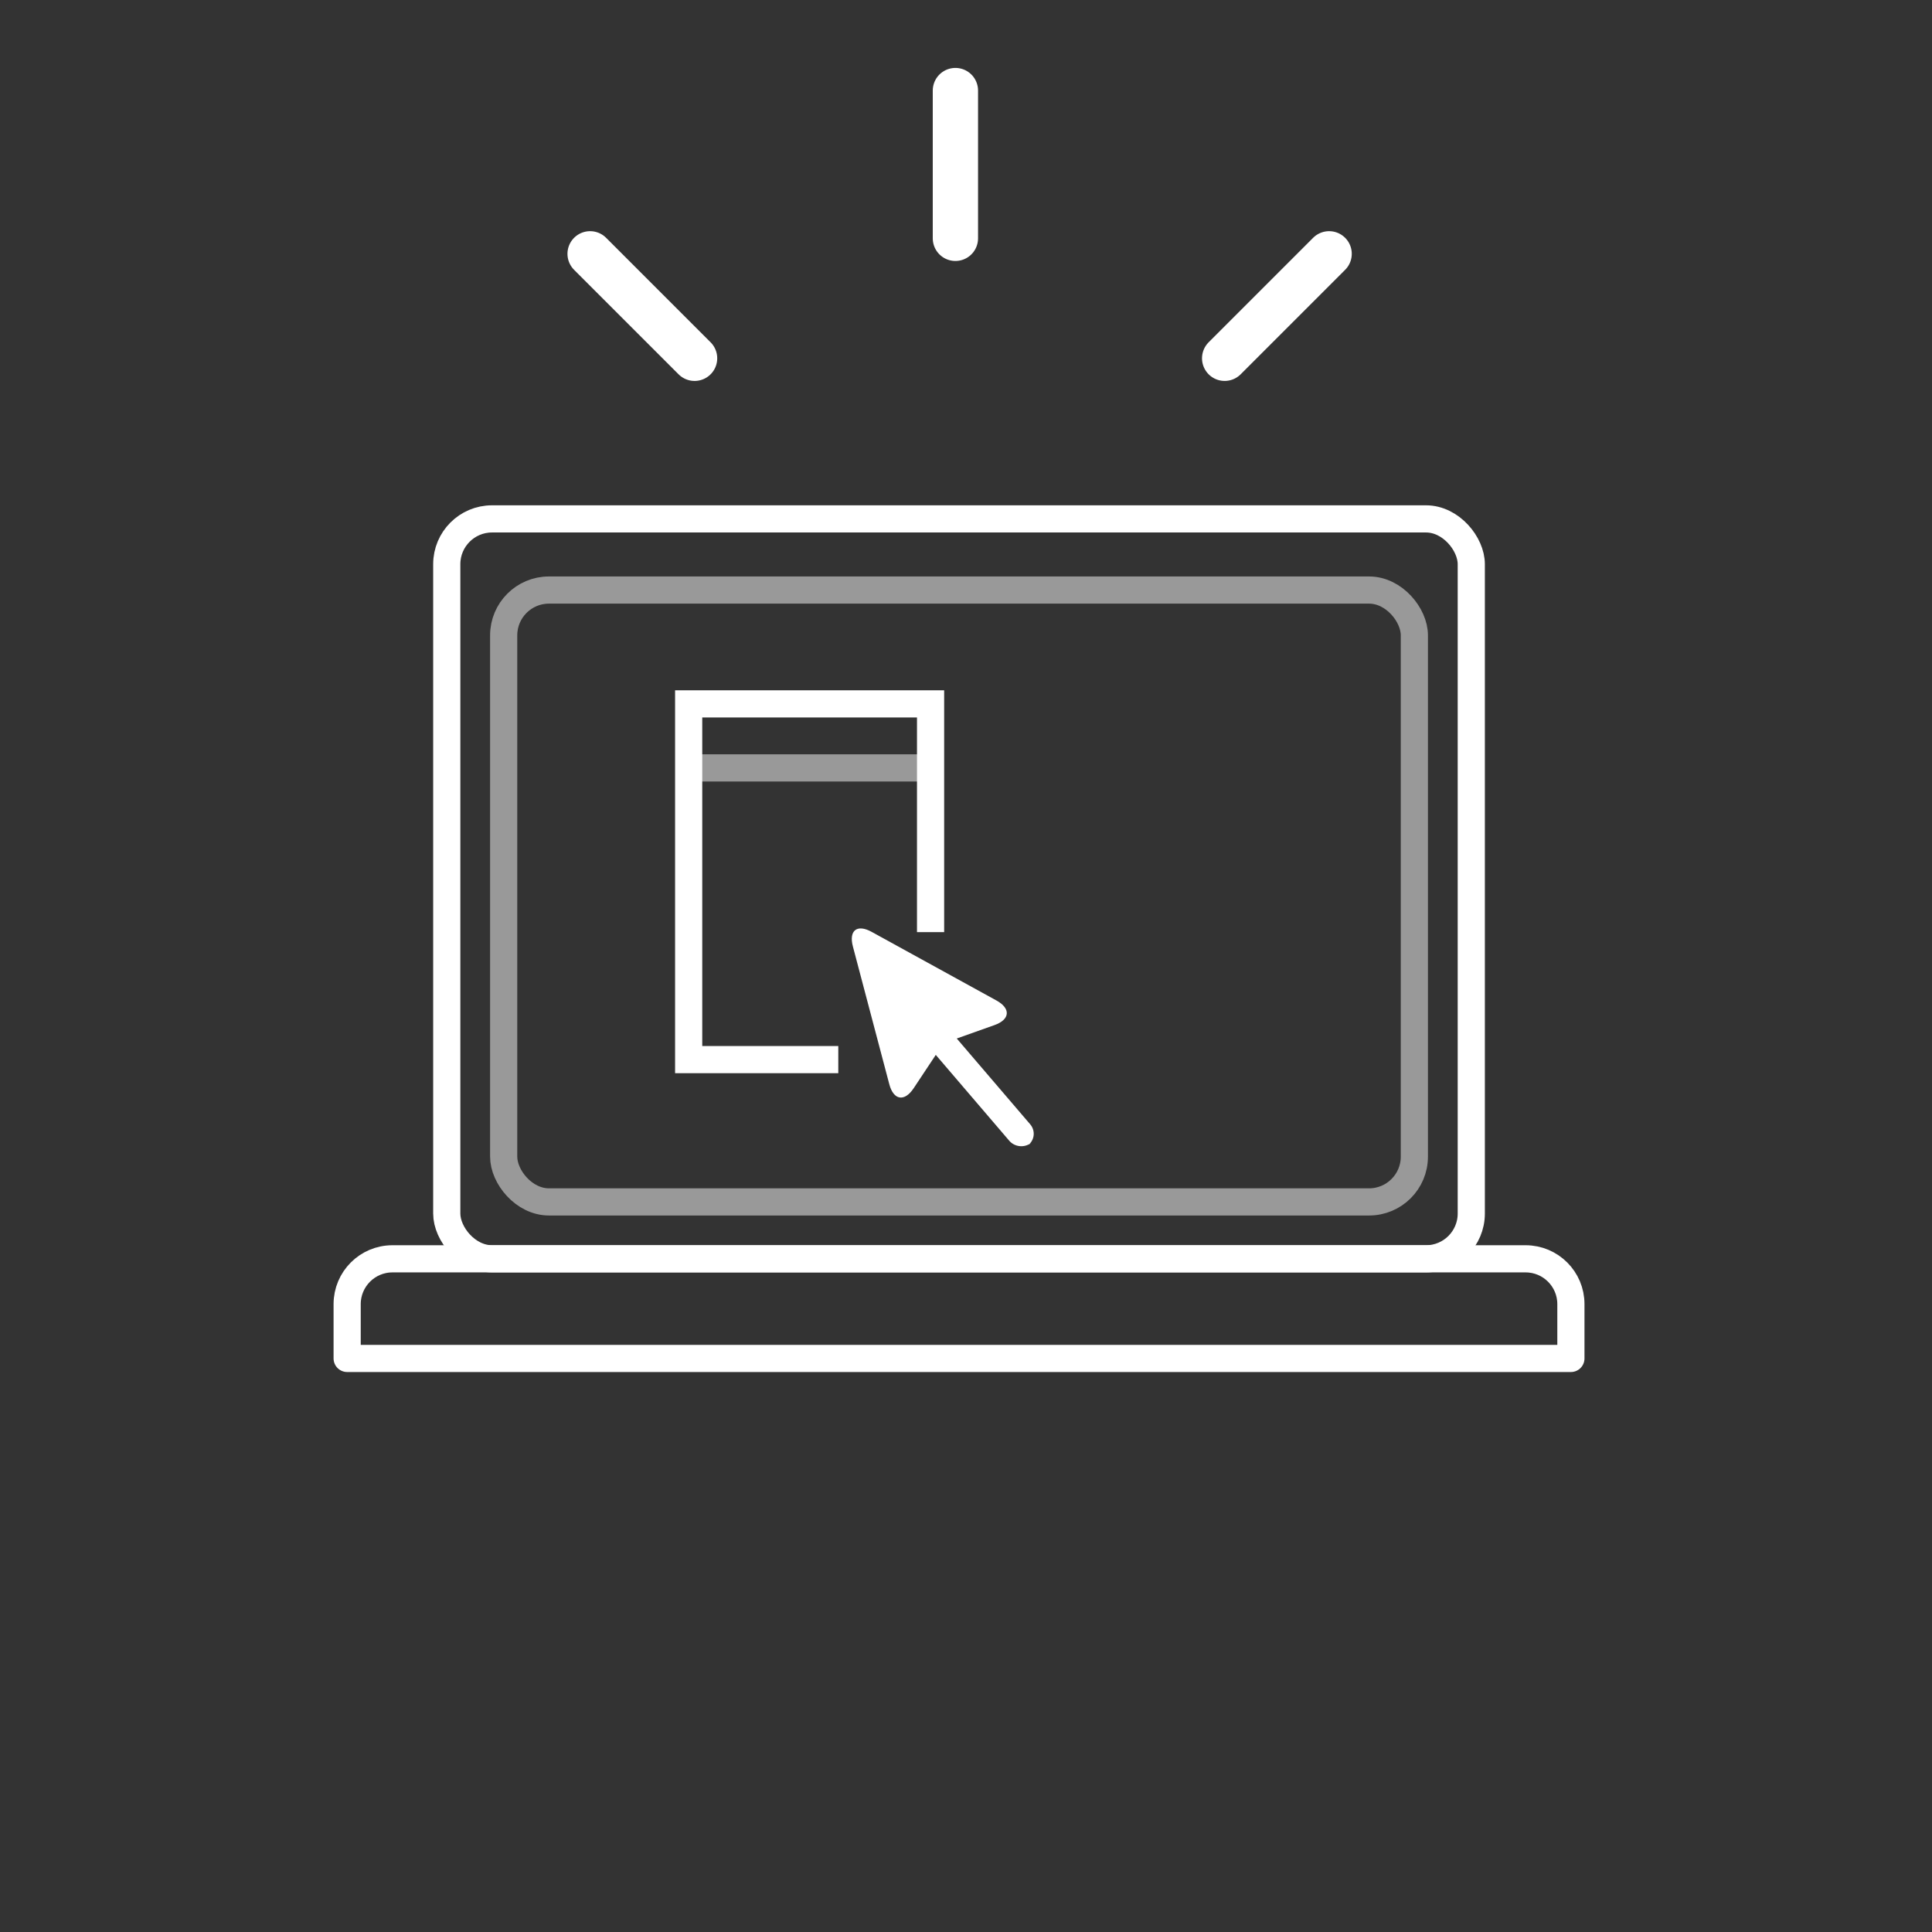 <?xml version="1.0" encoding="UTF-8"?>
<svg width="128px" height="128px" viewBox="0 0 128 128" version="1.1" xmlns="http://www.w3.org/2000/svg" xmlns:xlink="http://www.w3.org/1999/xlink">
    <rect x="0" y="0" width="128" height="128" fill="#333333" stroke="none"/>
    <!-- Generator: Sketch 64 (93537) - https://sketch.com -->
    <title>icon/DC-suivi-alertes</title>
    <desc>Created with Sketch.</desc>
    <g id="Page-1" stroke="none" stroke-width="1" fill="none" fill-rule="evenodd">
        <g id="icones-donacare" transform="translate(-106, -79)">
            <g id="Group-20" transform="translate(106, 79)">
                <g id="Group-3" transform="translate(23, 6)">
                    <g id="Group-29" transform="translate(0, 28.378)">
                        <rect id="Rectangle" stroke="#FFFFFF" stroke-width="1.8" stroke-linejoin="round" x="6.599" y="0" width="67.877" height="49.022" rx="3"></rect>
                        <rect id="Rectangle" stroke="#FFFFFF" stroke-width="1.8" opacity="0.5" stroke-linejoin="round" x="10.37" y="4.714" width="60.335" height="40.538" rx="3"></rect>
                        <g id="Group-6" transform="translate(22.626, 12.256)">
                            <polyline id="Path" stroke="#FFFFFF" stroke-width="1.8" points="9.913 23.568 0 23.568 0 0 16.027 0 16.027 15.122"></polyline>
                            <path d="M20.259,21.282 C21.299,20.913 21.351,20.178 20.392,19.651 L12.12,15.103 C11.153,14.572 10.601,15.013 10.88,16.071 L13.292,25.198 C13.574,26.264 14.297,26.382 14.907,25.464 L16.372,23.255 L21.237,28.94 C21.599,29.362 22.242,29.431 22.684,29.086 L22.489,29.238 C22.927,28.896 22.985,28.272 22.627,27.854 L17.762,22.17 L20.259,21.282 Z" id="Rectangle-237" fill="#FFFFFF"></path>
                            <line x1="0.471" y1="4.242" x2="16.498" y2="4.242" id="Line-2" stroke="#FFFFFF" stroke-width="1.8" opacity="0.5" stroke-linejoin="round"></line>
                        </g>
                        <path d="M3,49.022 L78.076,49.022 C79.732,49.022 81.076,50.366 81.076,52.022 L81.076,55.622 L81.076,55.622 L0,55.622 L0,52.022 C2.41183085e-16,50.366 1.343,49.022 3,49.022 Z" id="Rectangle" stroke="#FFFFFF" stroke-width="1.8" stroke-linejoin="round"></path>
                    </g>
                    <g id="Group-7" transform="translate(14.757, 0)" stroke="#FFFFFF" stroke-linecap="round" stroke-linejoin="round" stroke-width="3">
                        <line x1="25.541" y1="9.79" x2="25.541" y2="-2.58099848e-13" id="Shape"></line>
                        <line x1="4.8" y1="19.172" x2="4.8" y2="9.382" id="Shape" transform="translate(4.8, 14.277) rotate(-45) translate(-4.8, -14.277) "></line>
                        <line x1="41.946" y1="14.277" x2="51.735" y2="14.277" id="Shape" transform="translate(46.84, 14.277) rotate(-45) translate(-46.84, -14.277) "></line>
                    </g>
                </g>
            </g>
        </g>
    </g>
</svg>